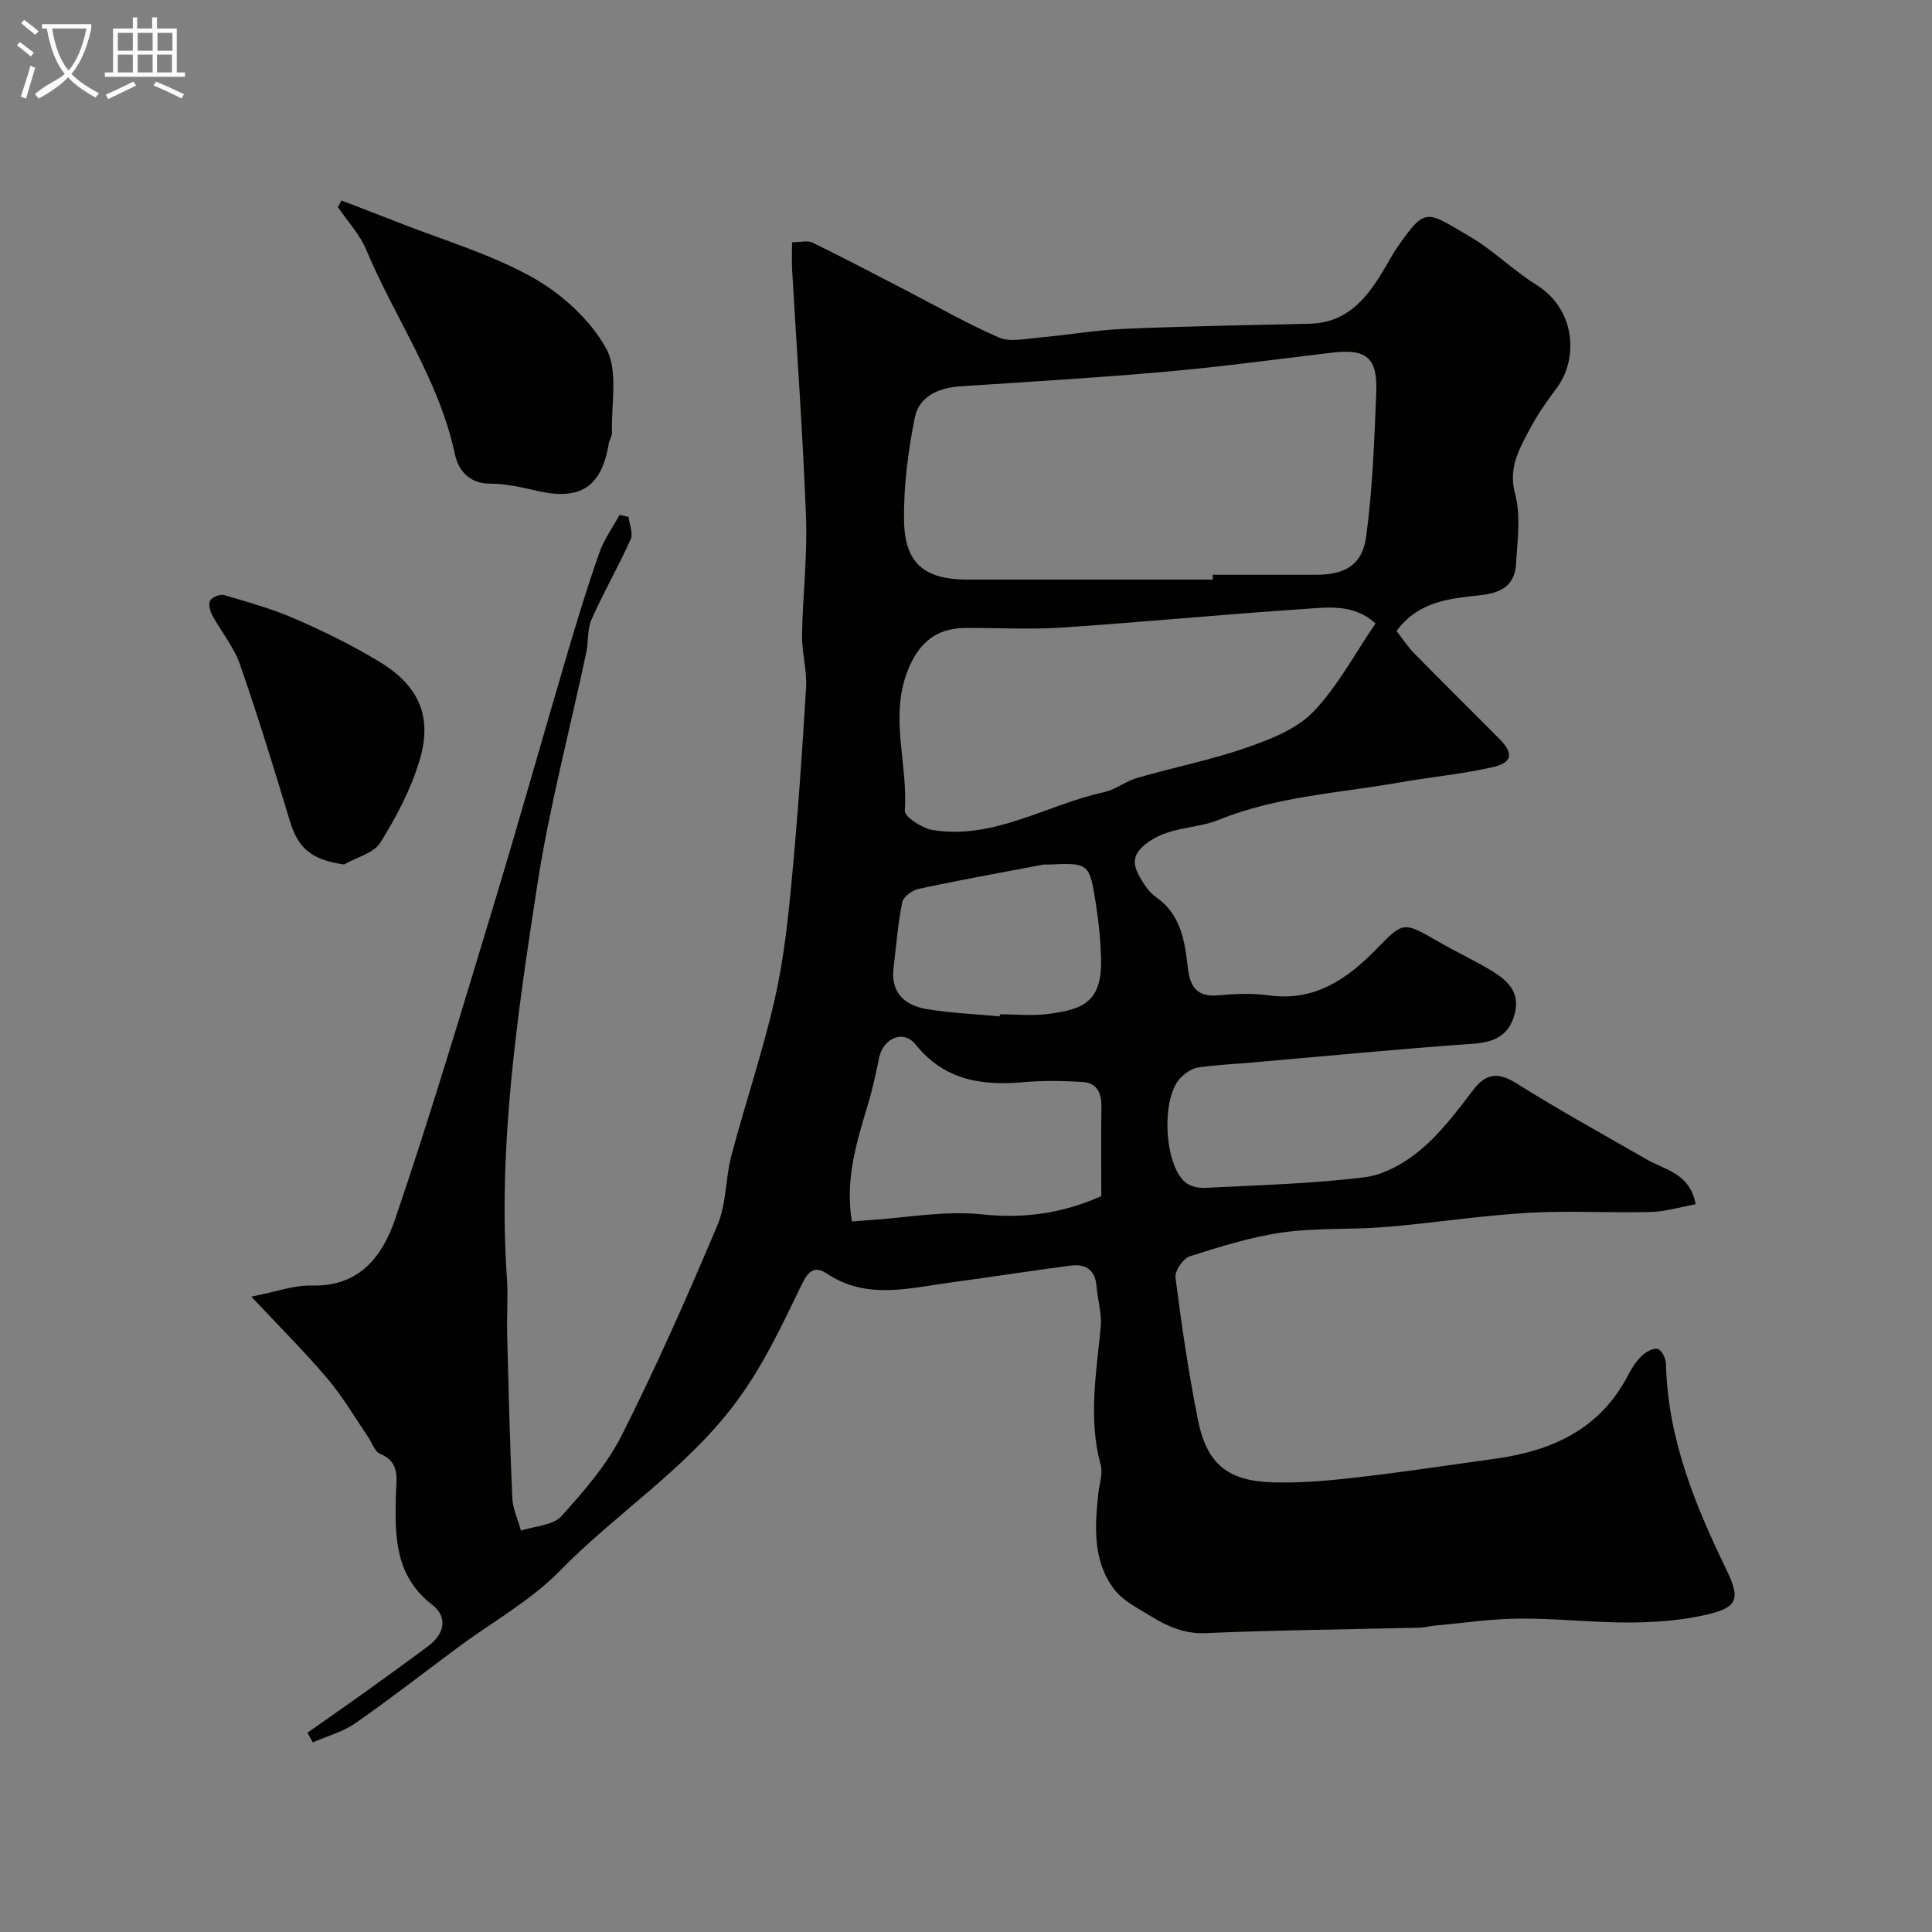 <svg enable-background="new 0 0 400 400" viewBox="0 0 400 400" xmlns="http://www.w3.org/2000/svg"><rect x="0" y="0" width="400" height="400" fill="#808080" stroke="none"/><path d="m6.4 11.7c-1-.8-1.9-1.6-2.9-2.3l.6-.7c.9.7 1.9 1.4 2.9 2.2zm-2.1 8.3c.7-2.1 1.4-4.2 2-6.4.2.1.6.3 1 .4-.7 2.3-1.3 4.4-1.9 6.4zm3-12.8c-1.1-.9-2.1-1.7-2.9-2.4l.6-.7c1 .8 2 1.5 3 2.4zm1.4-1.3v-.9h10.2v.9c-.9 4.2-2.3 7.3-4.1 9.4 1.3 1.4 3.2 2.7 5.7 4-.2.2-.4.5-.7.9-2.5-1.4-4.4-2.7-5.7-4.2-1.4 1.5-3.5 3-6.1 4.4 0 0 0 0-.1-.1-.3-.4-.5-.7-.7-.8 2.7-2.3 4.7-2.8 6.2-4.2-1.8-2.2-3-5.3-3.7-9.4zm9.2 0h-7.1c.6 3.8 1.7 6.7 3.4 8.7 1.7-2 2.9-4.8 3.7-8.7z" fill="#fbfcfa"/><path d="m31.6 3.6h.9v2.3h4.1v9.1h1.7v.9h-16.6v-.9h1.7v-9.1h4.1v-2.3h.9v2.3h3.1v-2.3zm-4 13.3.6.8c-1.9.9-3.8 1.9-5.8 2.8-.2-.3-.3-.6-.5-.9 2-.9 3.9-1.8 5.7-2.7zm-3.2-10.1v3.7h3.1v-3.7zm0 4.5v3.7h3.1v-3.7zm4.1-4.5v3.7h3.1v-3.7zm0 4.5v3.7h3.1v-3.7zm9.1 9.1c-2.1-1.1-4.1-2-5.8-2.7l.5-.8c2.2.9 4.1 1.8 5.8 2.6zm-1.9-13.6h-3.1v3.7h3.1zm-3.2 4.5v3.7h3.1v-3.7z" fill="#fbfcfa"/><g fill="#010100"><path d="m52.03 268.45c4.95-.95 8.83-2.4 12.66-2.3 9.81.26 14.56-6.23 17.1-13.69 7.23-21.23 13.65-42.73 20.16-64.2 5.38-17.73 10.38-35.58 15.63-53.35 2.03-6.86 4.13-13.71 6.5-20.46.97-2.76 2.77-5.24 4.19-7.84.62.14 1.24.27 1.86.41.18 1.56.99 3.41.44 4.64-2.52 5.61-5.6 10.97-8.1 16.59-.91 2.05-.61 4.61-1.1 6.89-3.41 16.09-7.67 32.05-10.16 48.27-4.13 26.87-8.14 53.83-6.26 81.2.27 3.87-.05 7.77.05 11.65.29 11.27.56 22.54 1.06 33.8.1 2.3 1.17 4.56 1.8 6.83 2.84-.94 6.6-1.04 8.35-2.97 4.7-5.17 9.45-10.67 12.56-16.85 7.16-14.21 13.6-28.79 19.79-43.46 1.86-4.41 1.62-9.65 2.87-14.37 2.86-10.79 6.46-21.4 8.95-32.27 1.86-8.1 2.76-16.46 3.54-24.76 1.25-13.28 2.18-26.59 2.97-39.9.21-3.57-.89-7.2-.84-10.79.13-8.1 1.13-16.22.83-24.3-.64-17.15-1.9-34.27-2.88-51.41-.1-1.8-.01-3.61-.01-5.65 1.7 0 3.2-.44 4.24.07 6.53 3.19 12.95 6.58 19.41 9.92 6.37 3.29 12.62 6.88 19.18 9.73 2.24.97 5.3.29 7.95.05 6.04-.54 12.04-1.59 18.09-1.85 12.76-.55 25.53-.75 38.3-1.06 8.18-.2 12.22-5.81 15.83-12.01.74-1.27 1.44-2.56 2.28-3.77 5.94-8.58 6.05-7.5 14.93-2.33 4.91 2.86 9.04 7.03 13.87 10.05 8.44 5.28 8.59 15.62 4.21 21.41-2.06 2.72-4.03 5.57-5.62 8.58-2.16 4.1-4.42 7.94-2.97 13.34 1.21 4.51.48 9.61.19 14.43-.26 4.26-2.71 5.97-7.22 6.49-6.17.71-12.87 1.09-17.52 7.42 1.12 1.44 2.22 3.17 3.62 4.6 5.83 5.95 11.77 11.79 17.64 17.71 3.05 3.07 2.76 4.98-1.51 5.93-6.36 1.41-12.89 2.03-19.31 3.16-12.48 2.19-25.24 2.85-37.24 7.7-4.91 1.99-10.65 1.36-15.25 5.11-2.59 2.11-2.57 3.98-1.35 6.28.91 1.71 2.07 3.54 3.6 4.61 5.21 3.65 5.96 9.17 6.6 14.72.45 3.94 1.96 6.02 6.31 5.62 3.47-.32 7.05-.46 10.48.01 9.43 1.3 16.15-3.35 22.22-9.56 5.62-5.76 5.54-5.77 12.8-1.59 3.67 2.12 7.54 3.91 11.17 6.11 3.2 1.94 5.82 4.39 4.7 8.78-1.16 4.54-4.12 5.96-8.66 6.28-15.25 1.07-30.48 2.56-45.71 3.88-3.75.33-7.53.48-11.25 1.05-1.31.2-2.7 1.2-3.65 2.2-3.97 4.19-3.35 17.81 1.03 21.53.99.84 2.7 1.25 4.05 1.18 11.04-.57 22.13-.85 33.08-2.2 4.1-.51 8.41-2.99 11.65-5.72 4.15-3.49 7.52-7.98 10.84-12.34 2.69-3.54 5.24-3.72 8.95-1.39 8.81 5.52 17.93 10.55 26.95 15.74 3.84 2.21 8.97 2.85 10.17 9.3-3.14.56-6.24 1.52-9.35 1.6-8.49.22-17.02-.32-25.49.18-9.82.58-19.58 2.12-29.39 2.93-7.08.59-14.27.13-21.28 1.12-6.52.92-12.92 2.94-19.22 4.94-1.37.44-3.15 3.02-2.97 4.39 1.26 9.84 2.69 19.69 4.64 29.42 1.85 9.23 6.17 12.75 15.66 13 5.75.15 11.56-.37 17.29-1.03 9.58-1.1 19.13-2.55 28.69-3.88 11.75-1.63 21.67-6.15 27.44-17.31.75-1.44 1.67-2.88 2.83-3.99.85-.81 2.39-1.67 3.31-1.41.81.23 1.67 1.97 1.69 3.07.35 15.26 5.89 28.97 12.41 42.4 3.07 6.33 2.59 8.07-4.34 9.62-5.08 1.14-10.42 1.52-15.65 1.54-7.6.03-15.2-.87-22.8-.81-5.9.05-11.79.94-17.68 1.48-.98.09-1.95.38-2.92.4-14.77.36-29.54.5-44.3 1.13-4.45.19-7.96-1.4-11.43-3.54-2.68-1.65-5.77-3.19-7.58-5.6-4.41-5.88-3.97-12.91-3.23-19.82.21-1.96.97-4.07.49-5.85-2.63-9.61-.88-19.12.01-28.7.25-2.7-.67-5.49-.87-8.26-.25-3.43-2.25-4.73-5.35-4.32-8.24 1.07-16.45 2.37-24.69 3.47-8.72 1.16-17.54 3.71-25.82-1.83-2.7-1.81-3.97-.21-5.16 2.24-4.24 8.71-8.22 17.39-14.3 25.3-10.2 13.29-24.24 22.2-35.74 33.96-6.08 6.22-14.03 10.62-21.11 15.87-7.09 5.25-14.04 10.69-21.27 15.72-2.6 1.81-5.86 2.68-8.82 3.98-.37-.67-.75-1.33-1.12-2 4.14-2.92 8.3-5.8 12.41-8.75 4.25-3.05 8.49-6.11 12.67-9.24 3.34-2.51 4-5.99.77-8.49-7.85-6.07-7.75-14.34-7.53-22.88.08-3.17.95-6.66-3.29-8.4-1.13-.46-1.68-2.34-2.51-3.55-2.74-4-5.19-8.24-8.31-11.92-4.57-5.43-9.63-10.44-15.83-17.06zm199.05-148.45c0-.33 0-.67 0-1 7.16 0 14.31.01 21.47 0 5.81-.01 9.47-1.96 10.27-7.73 1.37-9.9 1.7-19.95 2.12-29.96.3-7.27-2.03-9.14-9.13-8.3-11.38 1.35-22.74 2.91-34.15 3.92-14.26 1.27-28.55 2.11-42.83 3.05-4.52.3-8.54 2.09-9.42 6.45-1.41 7.04-2.36 14.32-2.23 21.48.16 8.83 4.33 12.09 13.17 12.09zm33.71 9.08c-4.6-4.2-10.09-3.31-15.2-2.97-16.58 1.11-33.13 2.71-49.71 3.82-6.64.44-13.32.04-19.99.08-6.11.04-9.74 3.12-12.01 8.97-3.72 9.58.13 19.25-.55 28.87-.09 1.24 3.59 3.65 5.77 4 12.76 2.06 23.6-5.26 35.44-7.83 2.42-.53 4.55-2.29 6.96-2.98 7.49-2.16 15.2-3.69 22.55-6.24 4.92-1.71 10.33-3.81 13.81-7.39 5.03-5.21 8.53-11.91 12.93-18.33zm-108.42 123.81c1.18-.09 2.27-.18 3.36-.25 7.86-.5 15.84-2.04 23.56-1.22 8.85.94 16.79-.25 24.72-3.77 0-6.42-.07-12.41.03-18.39.05-2.88-.85-5.07-3.91-5.25-3.99-.24-8.03-.32-12.01.03-8.74.78-16.52-.28-22.56-7.79-2.55-3.18-6.74-1.29-7.57 2.83-.64 3.18-1.33 6.37-2.26 9.48-2.37 7.85-4.81 15.65-3.36 24.33zm30.62-42.46c.01-.14.03-.29.04-.43 3.33 0 6.71.36 9.98-.07 7.44-.98 11.25-2.54 10.95-11.81-.12-3.6-.48-7.22-1.04-10.78-1.35-8.73-1.42-8.71-9.93-8.34-.33.01-.68-.05-1 .01-8.61 1.63-17.24 3.19-25.81 5.02-1.31.28-3.16 1.66-3.39 2.8-.9 4.45-1.23 9-1.79 13.52-.64 5.17 2.3 7.79 6.81 8.56 5 .85 10.11 1.04 15.18 1.52z"/><path d="m70.7 41.51c3.87 1.49 7.75 2.96 11.6 4.48 9.37 3.7 19.2 6.56 27.92 11.43 6.05 3.38 11.96 8.75 15.27 14.71 2.56 4.61 1.02 11.52 1.22 17.41.03.76-.55 1.52-.68 2.31-1.49 9.04-5.92 11.87-14.95 9.75-3.16-.74-6.42-1.46-9.63-1.47-4.4-.01-6.57-2.82-7.28-6.13-3.26-15.36-12.4-28.1-18.33-42.26-1.35-3.21-3.89-5.92-5.88-8.86.25-.47.49-.92.74-1.37z"/><path d="m71.23 178.98c-6.71-.96-9.49-3.29-11.22-9.01-3.28-10.87-6.61-21.73-10.34-32.44-1.27-3.63-3.9-6.77-5.76-10.21-.47-.87-.81-2.37-.38-3.02.48-.72 2.07-1.34 2.91-1.09 4.95 1.46 9.96 2.86 14.68 4.92 5.96 2.6 11.85 5.5 17.41 8.86 8.25 4.99 11.07 11.43 8.31 20.53-1.8 5.94-4.79 11.65-8.09 16.93-1.38 2.2-4.94 3.05-7.52 4.53z"/></g></svg>